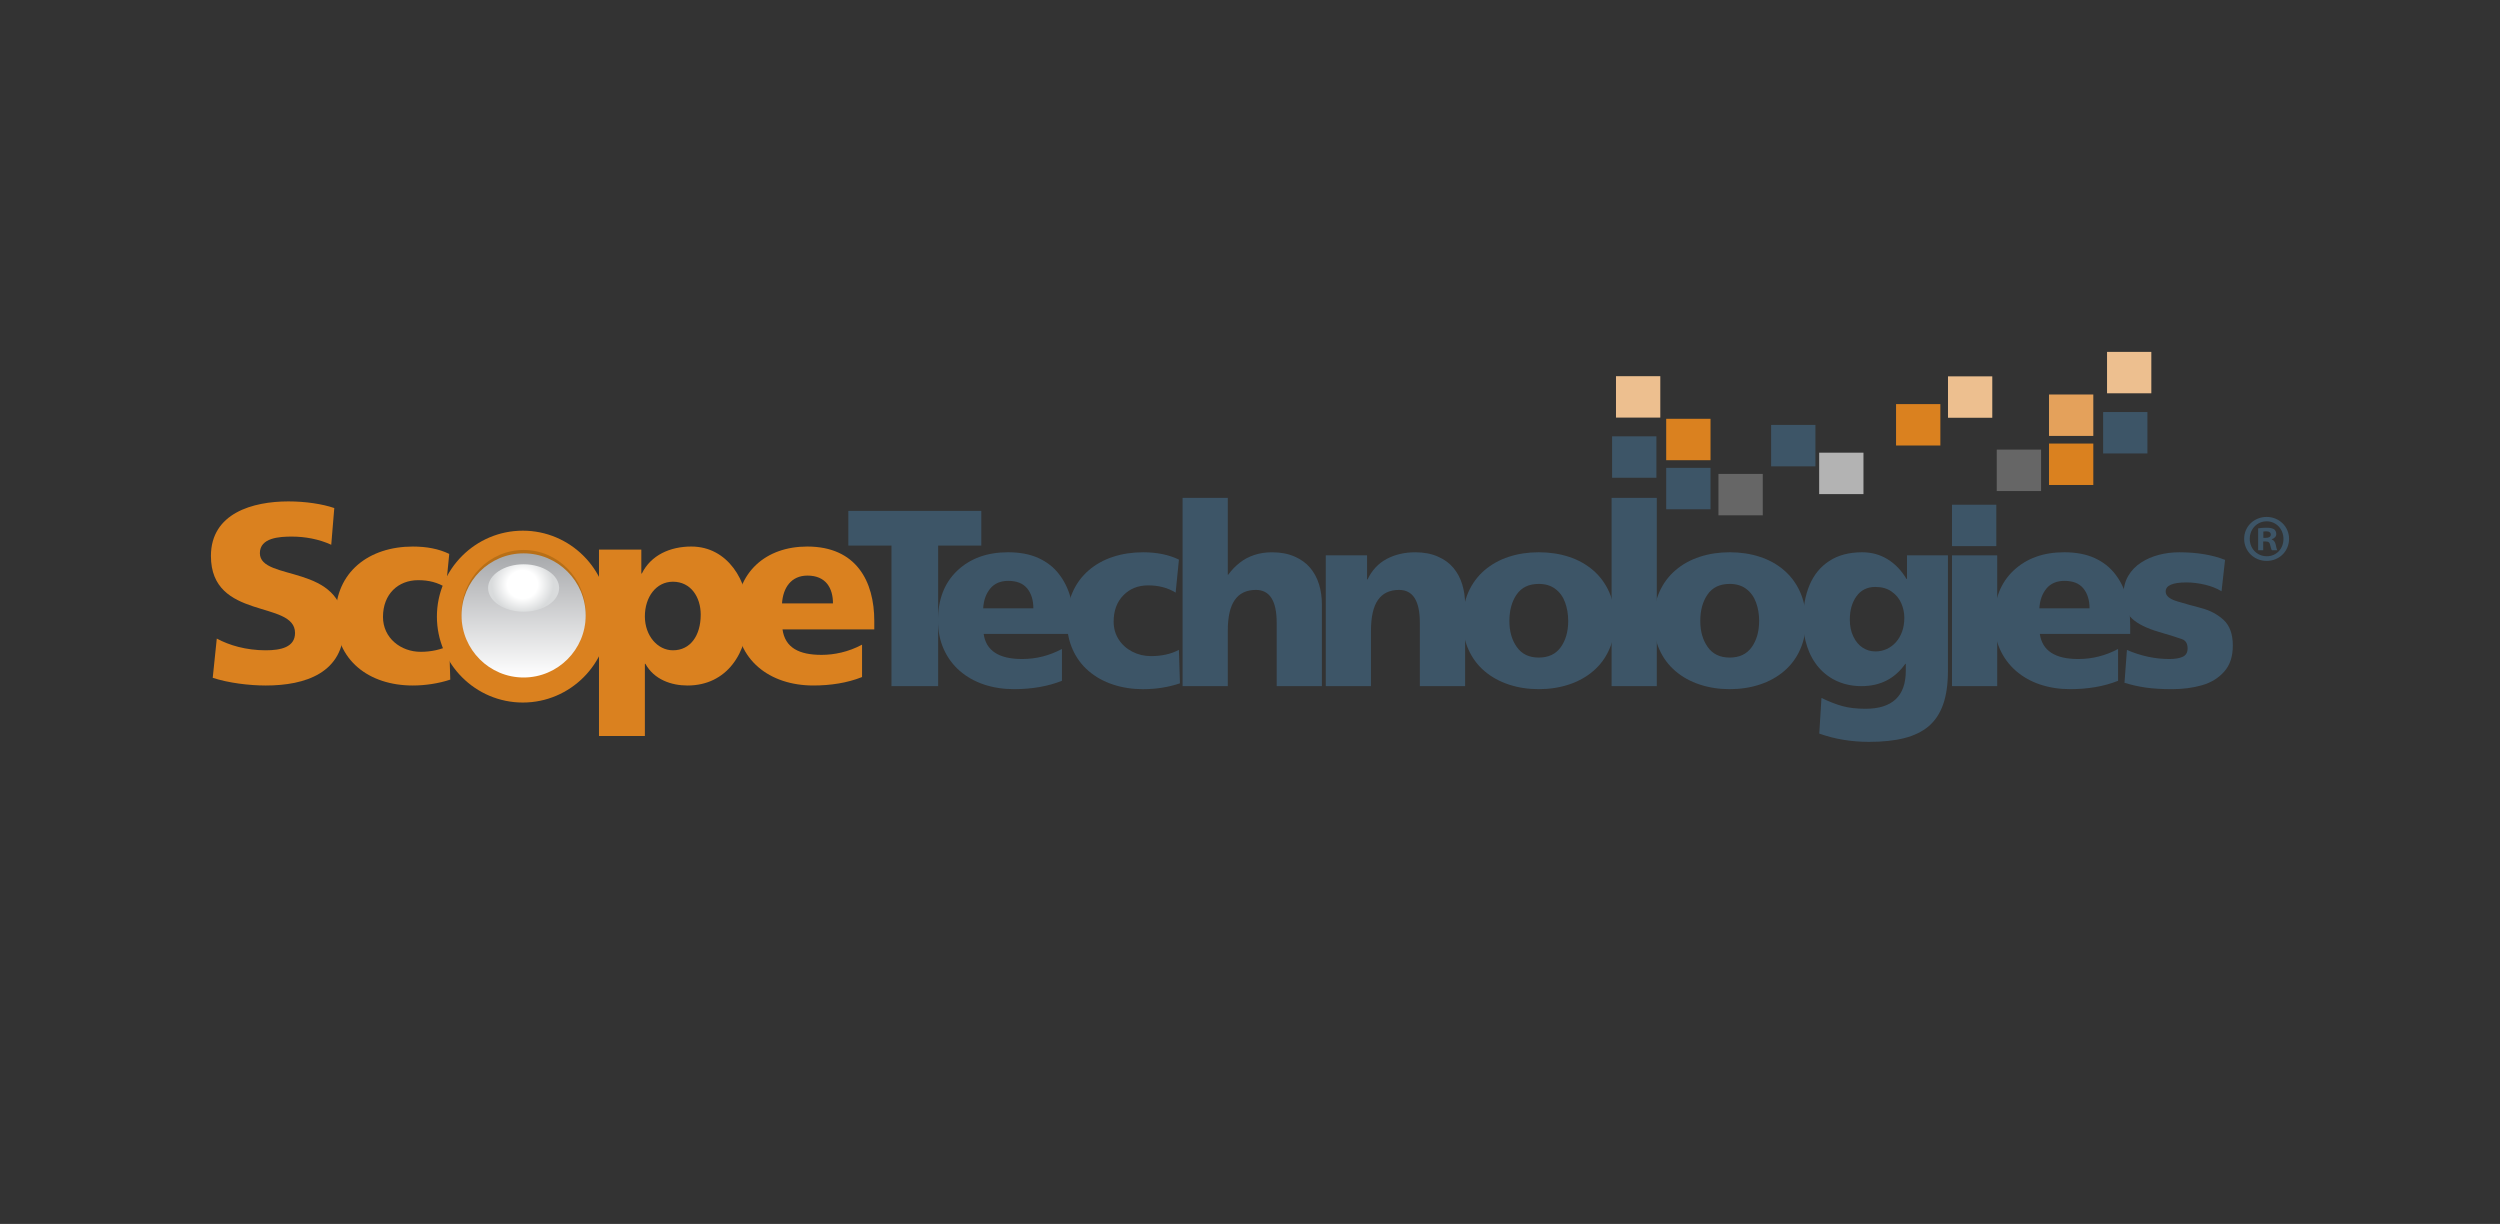 <?xml version="1.0" encoding="UTF-8"?><svg id="a" xmlns="http://www.w3.org/2000/svg" width="1920" height="940" xmlns:xlink="http://www.w3.org/1999/xlink" viewBox="0 0 1920 940"><rect x="0" y="0" width="1920" height="940" fill="#333333" stroke="none"/><defs><linearGradient id="d" x1="402.14" y1="520.32" x2="402.14" y2="424.97" gradientUnits="userSpaceOnUse"><stop offset="0" stop-color="#fff"/><stop offset=".7" stop-color="#c1c2c4"/><stop offset="1" stop-color="#a6a8ab"/></linearGradient><radialGradient id="e" cx="224.65" cy="603.66" fx="224.65" fy="603.66" r="27.81" gradientTransform="translate(210.37 -27.96) scale(.85 .79)" gradientUnits="userSpaceOnUse"><stop offset=".49" stop-color="#fff"/><stop offset="1" stop-color="#d9dbdc"/></radialGradient></defs><g id="b"><path d="m1758,413.79c0,9.52-7.47,16.99-17.2,16.99s-17.29-7.47-17.29-16.99,7.68-16.79,17.29-16.79,17.2,7.47,17.2,16.79Zm-30.19,0c0,7.47,5.52,13.41,13.1,13.41s12.79-5.94,12.79-13.31-5.42-13.51-12.9-13.51-12.99,6.04-12.99,13.41Zm10.34,8.8h-3.89v-16.79c1.54-.31,3.69-.51,6.45-.51,3.17,0,4.6.51,5.84,1.23.92.72,1.63,2.05,1.63,3.69,0,1.85-1.43,3.28-3.48,3.89v.21c1.64.61,2.56,1.84,3.07,4.09.51,2.56.82,3.59,1.23,4.2h-4.2c-.51-.61-.81-2.15-1.33-4.1-.31-1.84-1.33-2.66-3.48-2.66h-1.85v6.76Zm.1-9.52h1.85c2.15,0,3.89-.71,3.89-2.45,0-1.54-1.13-2.56-3.59-2.56-1.03,0-1.74.1-2.15.2v4.81Z" fill="#3d5567" stroke-width="0"/><path d="m684.66,526.95v-107.95h-33.13v-26.64h102.11v26.64h-33.13v107.95h-35.85Z" fill="#3d5567" stroke-width="0"/><path d="m824.84,486.84h-69.39c1.81,12.86,11.66,19.29,29.52,19.29,10.78,0,20.98-2.58,30.59-7.72v24.46c-10.8,4.26-23.05,6.4-36.79,6.4-8.26,0-15.96-1.19-23.08-3.57-7.12-2.39-13.32-5.88-18.63-10.49-5.28-4.62-9.4-10.2-12.32-16.75-2.91-6.56-4.37-13.87-4.37-21.9,0-16.23,4.97-29.03,14.92-38.4,9.94-9.34,22.88-14.02,38.88-14.02,9.07,0,16.85,1.49,23.31,4.42,6.45,2.95,11.72,7.03,15.73,12.24,4.06,5.2,7,11.12,8.87,17.78,1.83,6.66,2.76,13.92,2.76,21.83v6.4Zm-69.77-19.66h38.55c0-6.3-1.59-11.39-4.74-15.28-3.18-3.87-8.01-5.8-14.54-5.8-5.94,0-10.57,1.97-13.83,5.9-3.25,3.95-5.06,9-5.43,15.18Z" fill="#3d5567" stroke-width="0"/><path d="m905.42,429.79l-2.53,25.34c-6-3.7-13.02-5.56-20.99-5.56s-14.14,2.54-19.14,7.61c-4.99,5.07-7.48,11.83-7.48,20.25,0,5.1,1.29,9.68,3.9,13.71,2.6,4.01,6.11,7.14,10.49,9.38,4.39,2.23,9.12,3.37,14.22,3.37,8.34,0,15.53-1.6,21.52-4.81l.78,25.71c-8.91,3.01-18.37,4.5-28.33,4.5-8.16,0-15.81-1.18-22.99-3.53-7.14-2.35-13.38-5.8-18.72-10.36-5.32-4.53-9.47-10.09-12.37-16.65-2.92-6.56-4.38-13.85-4.38-21.88s1.46-15.52,4.38-22.12c2.9-6.6,7.05-12.18,12.37-16.76,5.33-4.57,11.54-8.03,18.65-10.34,7.08-2.33,14.77-3.5,23.06-3.5,10.66,0,19.87,1.89,27.55,5.63Z" fill="#3d5567" stroke-width="0"/><path d="m908.22,526.95v-144.58h34.72v58.96h.38c2.61-3.57,5.56-6.63,8.85-9.19,3.26-2.58,6.96-4.54,11.1-5.9,4.14-1.4,8.68-2.08,13.66-2.08,6.57,0,12.34,1.08,17.29,3.26,4.97,2.15,8.97,5.06,12.02,8.7,3.04,3.63,5.3,7.86,6.78,12.65,1.47,4.79,2.19,9.97,2.19,15.47v62.7h-34.71v-48.64c0-16.84-5.33-25.25-15.97-25.25-7.2,0-12.6,2.56-16.19,7.68-3.61,5.12-5.4,13.02-5.4,23.68v42.53h-34.72Z" fill="#3d5567" stroke-width="0"/><path d="m1018.19,526.95v-100.44h31.7v18.48h.38c3.39-7.06,8.28-12.29,14.68-15.71,6.4-3.4,13.72-5.12,21.96-5.12,6.56,0,12.33,1.08,17.31,3.26,4.94,2.15,8.95,5.06,11.98,8.7,3.05,3.63,5.29,7.86,6.77,12.65,1.49,4.79,2.23,9.97,2.23,15.47v62.7h-34.76v-48.64c0-16.84-5.3-25.25-15.95-25.25-7.19,0-12.59,2.56-16.19,7.68-3.59,5.12-5.39,13.02-5.39,23.68v42.53h-34.72Z" fill="#3d5567" stroke-width="0"/><path d="m1181.79,529.28c-8.16,0-15.81-1.18-22.96-3.53-7.16-2.35-13.38-5.8-18.75-10.36-5.31-4.53-9.44-10.09-12.36-16.65-2.93-6.56-4.39-13.85-4.39-21.88s1.47-15.52,4.39-22.12c2.92-6.6,7.05-12.18,12.36-16.76,5.36-4.57,11.56-8.03,18.63-10.34,7.1-2.33,14.79-3.5,23.07-3.5s16.06,1.17,23.16,3.5c7.07,2.31,13.28,5.77,18.6,10.34,5.3,4.58,9.41,10.16,12.31,16.7,2.93,6.56,4.39,13.96,4.39,22.17s-1.44,15.41-4.34,21.92c-2.89,6.53-6.99,12.07-12.32,16.61-5.34,4.56-11.58,8.01-18.73,10.36-7.16,2.35-14.85,3.53-23.07,3.53Zm0-24.27c7.47,0,13.11-2.68,16.9-8,3.8-5.32,5.7-12.05,5.7-20.14,0-5.09-.82-9.82-2.39-14.21-1.62-4.4-4.12-7.86-7.55-10.41-3.41-2.54-7.64-3.81-12.65-3.81-7.58,0-13.26,2.71-16.98,8.1-3.73,5.39-5.6,12.16-5.6,20.33s1.89,14.65,5.7,20.04c3.79,5.41,9.42,8.11,16.88,8.11Z" fill="#3d5567" stroke-width="0"/><path d="m1237.71,526.95v-144.58h34.71v144.58h-34.71Z" fill="#3d5567" stroke-width="0"/><path d="m1328.43,529.28c-8.16,0-15.81-1.18-22.95-3.53-7.18-2.35-13.43-5.8-18.75-10.36-5.32-4.53-9.46-10.09-12.36-16.65-2.95-6.56-4.38-13.85-4.38-21.88s1.44-15.52,4.38-22.12c2.9-6.6,7.04-12.18,12.36-16.76,5.32-4.57,11.56-8.03,18.65-10.34,7.08-2.33,14.76-3.5,23.06-3.5s16.06,1.17,23.14,3.5c7.09,2.31,13.3,5.77,18.59,10.34,5.31,4.58,9.42,10.16,12.33,16.7,2.93,6.56,4.39,13.96,4.39,22.17s-1.46,15.41-4.35,21.92c-2.88,6.53-7,12.07-12.32,16.61-5.34,4.56-11.59,8.01-18.73,10.36-7.16,2.35-14.85,3.53-23.06,3.53Zm0-24.27c7.48,0,13.09-2.68,16.89-8,3.79-5.32,5.7-12.05,5.7-20.14,0-5.09-.79-9.82-2.4-14.21-1.61-4.4-4.12-7.86-7.54-10.41-3.41-2.54-7.64-3.81-12.65-3.81-7.59,0-13.26,2.71-17,8.1-3.74,5.39-5.61,12.16-5.61,20.33s1.92,14.65,5.71,20.04c3.8,5.41,9.43,8.11,16.9,8.11Z" fill="#3d5567" stroke-width="0"/><path d="m1496.02,426.5v88.67c0,10.29-1.25,18.93-3.71,25.88-2.49,6.96-6.18,12.53-11.09,16.71-4.94,4.16-11.2,7.2-18.75,9.12-7.57,1.92-16.54,2.87-26.96,2.87-13.67,0-26.45-2.12-38.31-6.37l1.69-27.36c5.99,2.9,11.42,5,16.34,6.34,4.93,1.31,10.79,1.97,17.54,1.97,10.18,0,17.88-2.41,23.07-7.26,5.2-4.84,7.81-12.14,7.81-21.9v-5.38h-.37c-8.03,11.44-19.27,17.15-33.7,17.15-6.64,0-12.76-1.22-18.3-3.65-5.56-2.41-10.33-5.91-14.32-10.48-3.98-4.58-7.02-10-9.06-16.23-2.1-6.25-3.11-12.99-3.11-20.2,0-10.09,1.63-19.11,4.92-27.01,3.3-7.9,8.34-14.09,15.16-18.53,6.81-4.47,15.22-6.7,25.25-6.7,7.3,0,13.85,1.81,19.65,5.4,5.8,3.61,10.61,8.66,14.44,15.11h.36v-18.17h31.43Zm-75.36,49.32c0,4.96.91,9.32,2.72,13.07,1.81,3.77,4.2,6.62,7.15,8.52,2.95,1.92,6.21,2.89,9.78,2.89,3.09,0,5.96-.63,8.68-1.84,2.68-1.23,5.06-2.99,7.1-5.28,2.03-2.29,3.63-5.02,4.75-8.19,1.13-3.15,1.69-6.67,1.69-10.5s-.79-7.64-2.39-11.28c-1.6-3.65-4.1-6.63-7.44-8.94-3.36-2.34-7.48-3.5-12.39-3.5-6.26,0-11.12,2.4-14.53,7.16-3.41,4.78-5.12,10.73-5.12,17.89Z" fill="#3d5567" stroke-width="0"/><rect x="1499.14" y="387.63" width="34.03" height="31.8" fill="#3d5567" stroke-width="0"/><rect x="1499.14" y="426.5" width="34.71" height="100.44" fill="#3d5567" stroke-width="0"/><path d="m1635.98,486.84h-69.4c1.83,12.86,11.67,19.29,29.53,19.29,10.79,0,20.98-2.58,30.57-7.72v24.46c-10.79,4.26-23.04,6.4-36.78,6.4-8.28,0-15.96-1.19-23.09-3.57-7.12-2.39-13.3-5.88-18.61-10.49-5.28-4.62-9.4-10.2-12.33-16.75-2.89-6.56-4.35-13.87-4.35-21.9,0-16.23,4.96-29.03,14.9-38.4,9.92-9.34,22.88-14.02,38.88-14.02,9.09,0,16.87,1.49,23.33,4.42,6.45,2.95,11.7,7.03,15.73,12.24,4.06,5.2,7,11.12,8.86,17.78,1.85,6.66,2.77,13.92,2.77,21.83v6.4Zm-69.76-19.66h38.54c0-6.3-1.59-11.39-4.74-15.28-3.16-3.87-7.98-5.8-14.53-5.8-5.93,0-10.56,1.97-13.83,5.9-3.24,3.95-5.07,9-5.44,15.18Z" fill="#3d5567" stroke-width="0"/><path d="m1631.6,524.38l1.88-25.22c10.77,4.64,21.62,6.97,32.51,6.97,4.32,0,7.74-.55,10.28-1.69,2.51-1.13,3.8-3.27,3.8-6.41,0-3.64-1.32-5.97-3.94-7.01-2.63-1.05-8.64-2.92-18.03-5.68-9.41-2.76-16.29-6.16-20.68-10.22-4.38-4.03-6.6-10.14-6.6-18.31,0-5.57,1.26-10.44,3.7-14.58,2.44-4.14,5.72-7.55,9.88-10.21,4.13-2.66,8.7-4.64,13.69-5.92,4.97-1.29,10.14-1.94,15.46-1.94,13.67,0,25.45,1.95,35.29,5.83l-2.7,24.09c-3.58-2.19-7.84-3.87-12.73-5.03-4.88-1.15-9.64-1.74-14.19-1.74-10.66,0-15.99,2.33-15.99,6.97,0,3.26,2.92,5.77,8.76,7.52,5.84,1.75,12.09,3.52,18.76,5.26,6.68,1.76,12.37,4.8,17.05,9.13,4.64,4.35,7,10.82,7,19.49s-2.19,15.11-6.59,20.09c-4.41,5-10.1,8.49-17.07,10.5-7.02,2.01-14.71,3.01-23.12,3.01-7.84,0-14.55-.41-20.14-1.22-5.58-.82-11.02-2.04-16.28-3.68Z" fill="#3d5567" stroke-width="0"/><path d="m163.38,520.57c12.12,3.95,27.99,5.9,40.71,5.9,30.34,0,60.09-9.62,60.09-45.06,0-49.32-64.6-34.46-64.6-56.58,0-11.96,15.26-12.73,24.49-12.73,10.36,0,20.93,1.97,30.33,6.27l2.33-28.19c-9.18-3.14-22.11-5.1-35.23-5.1-27.39,0-59.51,9.01-59.51,41.92,0,49.71,64.6,33.65,64.6,59.12,0,10.96-10.95,13.31-22.5,13.31-15.09,0-28.21-3.9-37.6-9.01l-3.12,30.15Z" fill="#da811f" stroke-width="0"/><path d="m345.02,425.41c-8.03-3.91-17.42-5.66-27.98-5.66-33.69,0-59.32,19.57-59.32,53.44s25.63,53.28,59.32,53.28c9.39,0,19.95-1.56,28.77-4.53l-.79-26.24c-5.88,3.15-13.89,4.9-21.93,4.9-15.26,0-28.96-10.58-28.96-26.82,0-17.61,11.74-28.2,27.01-28.2,8.42,0,14.89,1.76,21.35,5.68l2.53-25.86Z" fill="#da811f" stroke-width="0"/><path d="m460.02,565.24h35.24v-55.44h.4c6.68,12.14,19.98,16.67,32.3,16.67,30.34,0,46.61-25.08,46.61-55.25,0-24.66-15.49-51.48-43.64-51.48-16.08,0-30.97,6.46-38,20.74h-.39v-18.4h-32.51v143.14h0Zm78.13-93.22c0,16.25-8.02,27.41-21.34,27.41-11.75,0-21.55-11.17-21.55-26.04s8.63-26.63,21.55-26.63c13.71,0,21.34,11.75,21.34,25.26Z" fill="#da811f" stroke-width="0"/><path d="m671.45,483.38v-6.49c0-30.33-13.71-57.15-51.49-57.15-31.71,0-54.62,19.57-54.62,53.25s25.64,53.47,59.31,53.47c13.13,0,26.04-1.95,37.4-6.49v-24.87c-10.58,5.68-21.55,7.84-31.14,7.84-17.22,0-27.98-5.48-29.94-19.57h70.48Zm-70.87-19.99c.76-11.73,6.84-21.34,19.56-21.34,14.11,0,19.58,9.61,19.58,21.34h-39.15Z" fill="#da811f" stroke-width="0"/><path d="m401.54,539.55c36.35,0,65.99-29.65,65.99-66s-29.65-65.99-65.99-65.99-66,29.64-66,65.99,29.65,66,66,66Z" fill="#da811f" fill-rule="evenodd" stroke-width="0"/><path d="m402.14,519.53c26.26,0,47.66-21.82,47.66-48.58s-21.41-48.58-47.66-48.58-47.68,21.82-47.68,48.58,21.41,48.58,47.68,48.58Z" fill="#b86f17" fill-rule="evenodd" stroke-width="0"/><g id="c"><path d="m402.14,520.32c26.26,0,47.67-21.41,47.67-47.67s-21.41-47.68-47.67-47.68-47.68,21.41-47.68,47.68,21.41,47.67,47.68,47.67Z" fill="url(#d)" fill-rule="evenodd" stroke-width="0"/><path d="m402.14,469.8c15.02,0,27.27-8.18,27.27-18.21s-12.25-18.22-27.27-18.22-27.29,8.18-27.29,18.22,12.26,18.21,27.29,18.21Z" fill="url(#e)" fill-rule="evenodd" stroke-width="0"/></g><rect x="1533.51" y="345.31" width="34.03" height="31.81" fill="#666" stroke-width="0"/><rect x="1573.64" y="340.65" width="34.02" height="31.82" fill="#da811f" stroke-width="0"/><rect x="1615.21" y="316.45" width="34.01" height="31.81" fill="#3d5567" stroke-width="0"/><rect x="1618.21" y="270.25" width="34.01" height="31.8" fill="#edbf8f" stroke-width="0"/><rect x="1573.64" y="302.98" width="34.02" height="31.81" fill="#e4a15b" stroke-width="0"/><rect x="1496.06" y="289.04" width="34.01" height="31.8" fill="#edbf8f" stroke-width="0"/><rect x="1456.17" y="310.35" width="34.03" height="31.8" fill="#da811f" stroke-width="0"/><rect x="1319.77" y="363.97" width="34.03" height="31.8" fill="#666" stroke-width="0"/><rect x="1279.64" y="359.32" width="34.04" height="31.8" fill="#3d5567" stroke-width="0"/><rect x="1238.09" y="335.1" width="34.03" height="31.81" fill="#3d5567" stroke-width="0"/><rect x="1241.08" y="288.91" width="34.03" height="31.8" fill="#edbf8f" stroke-width="0"/><rect x="1279.64" y="321.64" width="34.04" height="31.8" fill="#da811f" stroke-width="0"/><rect x="1360.22" y="326.35" width="34.03" height="31.81" fill="#3d5567" stroke-width="0"/><rect x="1397.12" y="347.66" width="34.02" height="31.81" fill="#b3b3b3" stroke-width="0"/></g></svg>